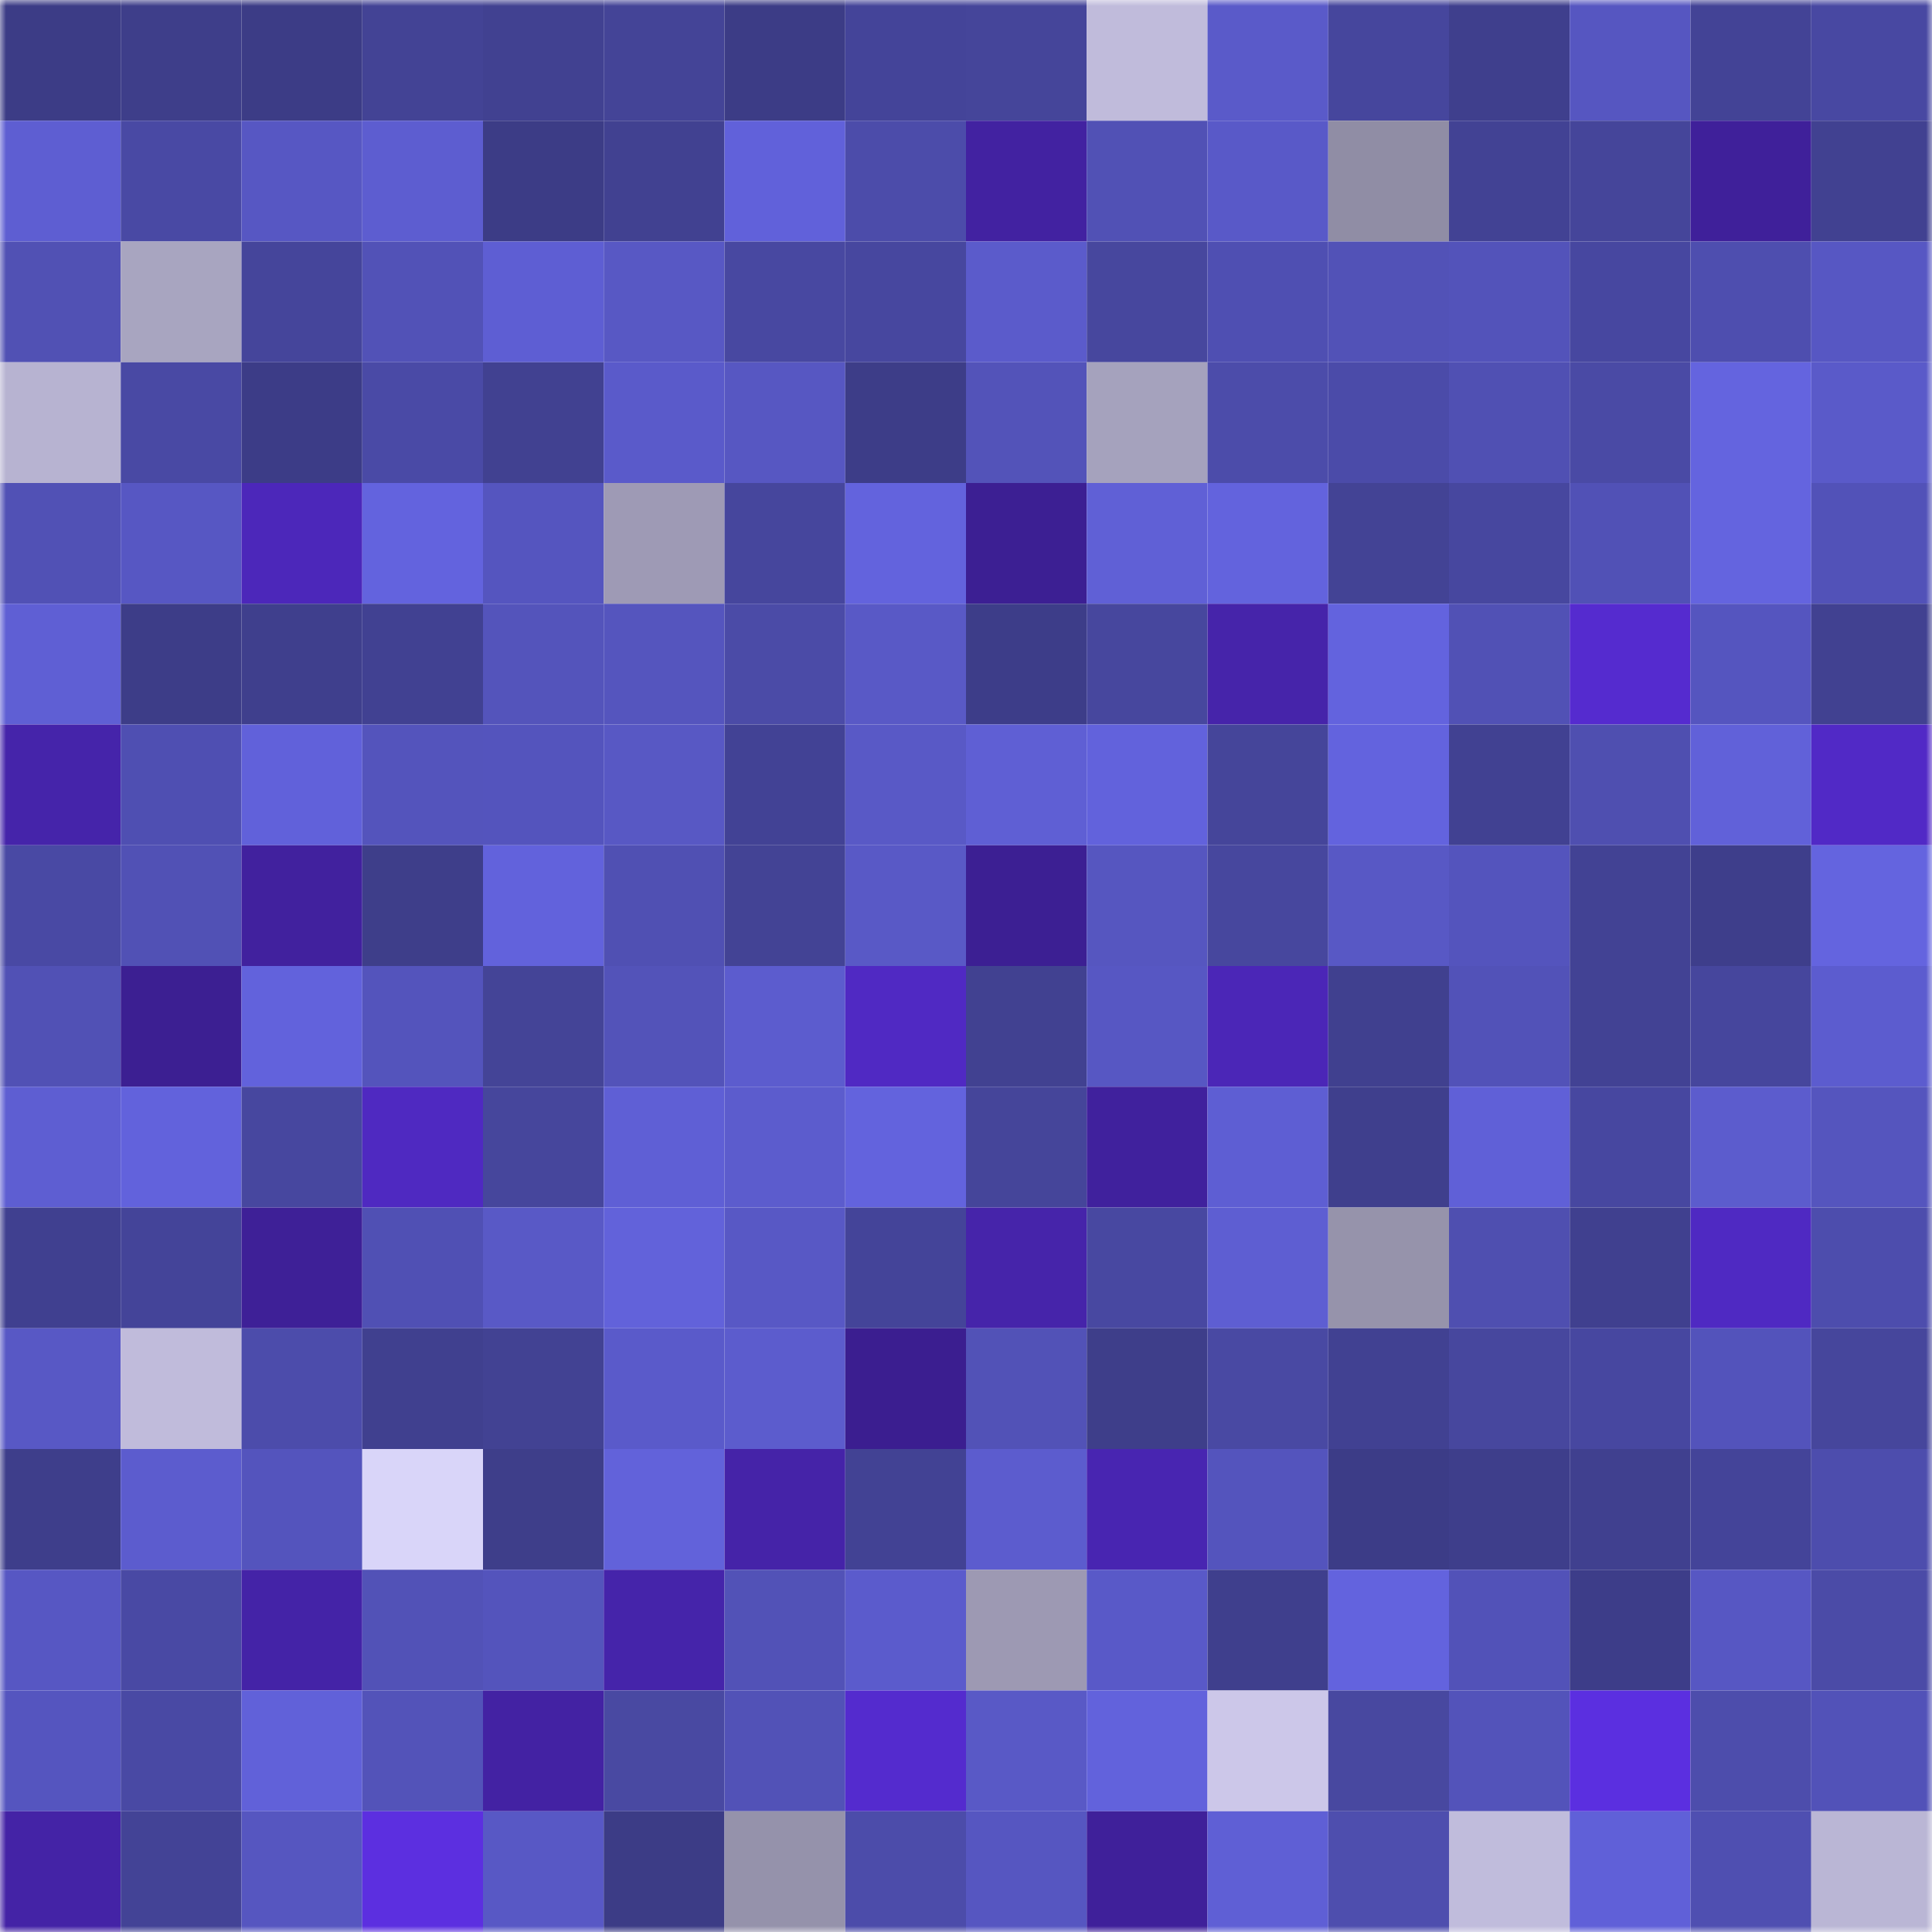 <svg viewBox="0 0 160 160" fill="none" role="img" xmlns="http://www.w3.org/2000/svg" width="240" height="240" name="farcaster%2Cvanica"><mask id="1191667827" mask-type="alpha" maskUnits="userSpaceOnUse" x="0" y="0" width="160" height="160"><rect width="160" height="160" fill="#FFFFFF"></rect></mask><g mask="url(#1191667827)"><rect x="0" y="0" width="10" height="10" fill="#3c3c86"></rect><rect x="10" y="0" width="10" height="10" fill="#3e3e8a"></rect><rect x="20" y="0" width="10" height="10" fill="#3c3c86"></rect><rect x="30" y="0" width="10" height="10" fill="#434395"></rect><rect x="40" y="0" width="10" height="10" fill="#414191"></rect><rect x="50" y="0" width="10" height="10" fill="#444497"></rect><rect x="60" y="0" width="10" height="10" fill="#3c3c86"></rect><rect x="70" y="0" width="10" height="10" fill="#444499"></rect><rect x="80" y="0" width="10" height="10" fill="#45459a"></rect><rect x="90" y="0" width="10" height="10" fill="#c0bbdb"></rect><rect x="100" y="0" width="10" height="10" fill="#5a5ac9"></rect><rect x="110" y="0" width="10" height="10" fill="#46469d"></rect><rect x="120" y="0" width="10" height="10" fill="#3f3f8d"></rect><rect x="130" y="0" width="10" height="10" fill="#5656c1"></rect><rect x="140" y="0" width="10" height="10" fill="#434396"></rect><rect x="150" y="0" width="10" height="10" fill="#4848a2"></rect><rect x="0" y="10" width="10" height="10" fill="#5e5ed2"></rect><rect x="10" y="10" width="10" height="10" fill="#4949a4"></rect><rect x="20" y="10" width="10" height="10" fill="#5757c3"></rect><rect x="30" y="10" width="10" height="10" fill="#5d5dd0"></rect><rect x="40" y="10" width="10" height="10" fill="#3c3c86"></rect><rect x="50" y="10" width="10" height="10" fill="#414191"></rect><rect x="60" y="10" width="10" height="10" fill="#6161da"></rect><rect x="70" y="10" width="10" height="10" fill="#4c4caa"></rect><rect x="80" y="10" width="10" height="10" fill="#4222a1"></rect><rect x="90" y="10" width="10" height="10" fill="#5151b5"></rect><rect x="100" y="10" width="10" height="10" fill="#5959c8"></rect><rect x="110" y="10" width="10" height="10" fill="#908da5"></rect><rect x="120" y="10" width="10" height="10" fill="#424294"></rect><rect x="130" y="10" width="10" height="10" fill="#45459a"></rect><rect x="140" y="10" width="10" height="10" fill="#3f209a"></rect><rect x="150" y="10" width="10" height="10" fill="#414191"></rect><rect x="0" y="20" width="10" height="10" fill="#5151b4"></rect><rect x="10" y="20" width="10" height="10" fill="#a8a5c0"></rect><rect x="20" y="20" width="10" height="10" fill="#45459b"></rect><rect x="30" y="20" width="10" height="10" fill="#5252b7"></rect><rect x="40" y="20" width="10" height="10" fill="#5e5ed3"></rect><rect x="50" y="20" width="10" height="10" fill="#5858c4"></rect><rect x="60" y="20" width="10" height="10" fill="#4848a1"></rect><rect x="70" y="20" width="10" height="10" fill="#47479f"></rect><rect x="80" y="20" width="10" height="10" fill="#5b5bcb"></rect><rect x="90" y="20" width="10" height="10" fill="#47479e"></rect><rect x="100" y="20" width="10" height="10" fill="#4f4fb2"></rect><rect x="110" y="20" width="10" height="10" fill="#5252b7"></rect><rect x="120" y="20" width="10" height="10" fill="#5353ba"></rect><rect x="130" y="20" width="10" height="10" fill="#4747a0"></rect><rect x="140" y="20" width="10" height="10" fill="#4e4eaf"></rect><rect x="150" y="20" width="10" height="10" fill="#5757c3"></rect><rect x="0" y="30" width="10" height="10" fill="#b7b3d1"></rect><rect x="10" y="30" width="10" height="10" fill="#4949a4"></rect><rect x="20" y="30" width="10" height="10" fill="#3c3c87"></rect><rect x="30" y="30" width="10" height="10" fill="#4a4aa6"></rect><rect x="40" y="30" width="10" height="10" fill="#414191"></rect><rect x="50" y="30" width="10" height="10" fill="#5a5aca"></rect><rect x="60" y="30" width="10" height="10" fill="#5757c2"></rect><rect x="70" y="30" width="10" height="10" fill="#3d3d88"></rect><rect x="80" y="30" width="10" height="10" fill="#5353b9"></rect><rect x="90" y="30" width="10" height="10" fill="#a5a2bd"></rect><rect x="100" y="30" width="10" height="10" fill="#4c4caa"></rect><rect x="110" y="30" width="10" height="10" fill="#4b4ba9"></rect><rect x="120" y="30" width="10" height="10" fill="#5050b3"></rect><rect x="130" y="30" width="10" height="10" fill="#4a4aa5"></rect><rect x="140" y="30" width="10" height="10" fill="#6464df"></rect><rect x="150" y="30" width="10" height="10" fill="#5a5ac9"></rect><rect x="0" y="40" width="10" height="10" fill="#5151b5"></rect><rect x="10" y="40" width="10" height="10" fill="#5757c3"></rect><rect x="20" y="40" width="10" height="10" fill="#4c27ba"></rect><rect x="30" y="40" width="10" height="10" fill="#6363de"></rect><rect x="40" y="40" width="10" height="10" fill="#5555bf"></rect><rect x="50" y="40" width="10" height="10" fill="#9e9ab5"></rect><rect x="60" y="40" width="10" height="10" fill="#46469d"></rect><rect x="70" y="40" width="10" height="10" fill="#6363dd"></rect><rect x="80" y="40" width="10" height="10" fill="#3c1f93"></rect><rect x="90" y="40" width="10" height="10" fill="#6060d6"></rect><rect x="100" y="40" width="10" height="10" fill="#6363dd"></rect><rect x="110" y="40" width="10" height="10" fill="#434395"></rect><rect x="120" y="40" width="10" height="10" fill="#47479f"></rect><rect x="130" y="40" width="10" height="10" fill="#5151b6"></rect><rect x="140" y="40" width="10" height="10" fill="#6464df"></rect><rect x="150" y="40" width="10" height="10" fill="#5252b8"></rect><rect x="0" y="50" width="10" height="10" fill="#5f5fd4"></rect><rect x="10" y="50" width="10" height="10" fill="#3d3d88"></rect><rect x="20" y="50" width="10" height="10" fill="#3f3f8d"></rect><rect x="30" y="50" width="10" height="10" fill="#414192"></rect><rect x="40" y="50" width="10" height="10" fill="#5454bb"></rect><rect x="50" y="50" width="10" height="10" fill="#5555be"></rect><rect x="60" y="50" width="10" height="10" fill="#4b4ba7"></rect><rect x="70" y="50" width="10" height="10" fill="#5959c6"></rect><rect x="80" y="50" width="10" height="10" fill="#3d3d89"></rect><rect x="90" y="50" width="10" height="10" fill="#47479e"></rect><rect x="100" y="50" width="10" height="10" fill="#4624aa"></rect><rect x="110" y="50" width="10" height="10" fill="#6363de"></rect><rect x="120" y="50" width="10" height="10" fill="#5151b5"></rect><rect x="130" y="50" width="10" height="10" fill="#552bcf"></rect><rect x="140" y="50" width="10" height="10" fill="#5555bf"></rect><rect x="150" y="50" width="10" height="10" fill="#414191"></rect><rect x="0" y="60" width="10" height="10" fill="#4524aa"></rect><rect x="10" y="60" width="10" height="10" fill="#4f4fb2"></rect><rect x="20" y="60" width="10" height="10" fill="#6161da"></rect><rect x="30" y="60" width="10" height="10" fill="#5454bc"></rect><rect x="40" y="60" width="10" height="10" fill="#5454bd"></rect><rect x="50" y="60" width="10" height="10" fill="#5858c4"></rect><rect x="60" y="60" width="10" height="10" fill="#424295"></rect><rect x="70" y="60" width="10" height="10" fill="#5959c6"></rect><rect x="80" y="60" width="10" height="10" fill="#5f5fd4"></rect><rect x="90" y="60" width="10" height="10" fill="#6262dc"></rect><rect x="100" y="60" width="10" height="10" fill="#45459a"></rect><rect x="110" y="60" width="10" height="10" fill="#6363de"></rect><rect x="120" y="60" width="10" height="10" fill="#414192"></rect><rect x="130" y="60" width="10" height="10" fill="#4f4fb0"></rect><rect x="140" y="60" width="10" height="10" fill="#6161d9"></rect><rect x="150" y="60" width="10" height="10" fill="#5129c6"></rect><rect x="0" y="70" width="10" height="10" fill="#4949a4"></rect><rect x="10" y="70" width="10" height="10" fill="#5151b5"></rect><rect x="20" y="70" width="10" height="10" fill="#41219e"></rect><rect x="30" y="70" width="10" height="10" fill="#3e3e8a"></rect><rect x="40" y="70" width="10" height="10" fill="#6262dc"></rect><rect x="50" y="70" width="10" height="10" fill="#5050b3"></rect><rect x="60" y="70" width="10" height="10" fill="#434395"></rect><rect x="70" y="70" width="10" height="10" fill="#5959c6"></rect><rect x="80" y="70" width="10" height="10" fill="#3c1f93"></rect><rect x="90" y="70" width="10" height="10" fill="#5656c0"></rect><rect x="100" y="70" width="10" height="10" fill="#47479e"></rect><rect x="110" y="70" width="10" height="10" fill="#5858c5"></rect><rect x="120" y="70" width="10" height="10" fill="#5454bd"></rect><rect x="130" y="70" width="10" height="10" fill="#424294"></rect><rect x="140" y="70" width="10" height="10" fill="#3e3e8b"></rect><rect x="150" y="70" width="10" height="10" fill="#6464df"></rect><rect x="0" y="80" width="10" height="10" fill="#5151b5"></rect><rect x="10" y="80" width="10" height="10" fill="#3c1f92"></rect><rect x="20" y="80" width="10" height="10" fill="#6262dc"></rect><rect x="30" y="80" width="10" height="10" fill="#5454bc"></rect><rect x="40" y="80" width="10" height="10" fill="#444497"></rect><rect x="50" y="80" width="10" height="10" fill="#5353b9"></rect><rect x="60" y="80" width="10" height="10" fill="#5c5cce"></rect><rect x="70" y="80" width="10" height="10" fill="#5029c3"></rect><rect x="80" y="80" width="10" height="10" fill="#414191"></rect><rect x="90" y="80" width="10" height="10" fill="#5757c3"></rect><rect x="100" y="80" width="10" height="10" fill="#4b26b7"></rect><rect x="110" y="80" width="10" height="10" fill="#40408f"></rect><rect x="120" y="80" width="10" height="10" fill="#5252b8"></rect><rect x="130" y="80" width="10" height="10" fill="#424294"></rect><rect x="140" y="80" width="10" height="10" fill="#46469d"></rect><rect x="150" y="80" width="10" height="10" fill="#5c5ccf"></rect><rect x="0" y="90" width="10" height="10" fill="#5e5ed2"></rect><rect x="10" y="90" width="10" height="10" fill="#6262dc"></rect><rect x="20" y="90" width="10" height="10" fill="#47479f"></rect><rect x="30" y="90" width="10" height="10" fill="#4f29c1"></rect><rect x="40" y="90" width="10" height="10" fill="#46469c"></rect><rect x="50" y="90" width="10" height="10" fill="#5f5fd5"></rect><rect x="60" y="90" width="10" height="10" fill="#5c5ccd"></rect><rect x="70" y="90" width="10" height="10" fill="#6363dd"></rect><rect x="80" y="90" width="10" height="10" fill="#45459a"></rect><rect x="90" y="90" width="10" height="10" fill="#40219d"></rect><rect x="100" y="90" width="10" height="10" fill="#5e5ed3"></rect><rect x="110" y="90" width="10" height="10" fill="#3f3f8d"></rect><rect x="120" y="90" width="10" height="10" fill="#6060d7"></rect><rect x="130" y="90" width="10" height="10" fill="#4747a0"></rect><rect x="140" y="90" width="10" height="10" fill="#5c5ccd"></rect><rect x="150" y="90" width="10" height="10" fill="#5555be"></rect><rect x="0" y="100" width="10" height="10" fill="#404090"></rect><rect x="10" y="100" width="10" height="10" fill="#444499"></rect><rect x="20" y="100" width="10" height="10" fill="#3e2097"></rect><rect x="30" y="100" width="10" height="10" fill="#5050b4"></rect><rect x="40" y="100" width="10" height="10" fill="#5959c6"></rect><rect x="50" y="100" width="10" height="10" fill="#6262da"></rect><rect x="60" y="100" width="10" height="10" fill="#5858c5"></rect><rect x="70" y="100" width="10" height="10" fill="#444499"></rect><rect x="80" y="100" width="10" height="10" fill="#4624aa"></rect><rect x="90" y="100" width="10" height="10" fill="#4848a1"></rect><rect x="100" y="100" width="10" height="10" fill="#5e5ed2"></rect><rect x="110" y="100" width="10" height="10" fill="#9693ab"></rect><rect x="120" y="100" width="10" height="10" fill="#4f4fb0"></rect><rect x="130" y="100" width="10" height="10" fill="#40408f"></rect><rect x="140" y="100" width="10" height="10" fill="#4f29c2"></rect><rect x="150" y="100" width="10" height="10" fill="#4d4dad"></rect><rect x="0" y="110" width="10" height="10" fill="#5858c5"></rect><rect x="10" y="110" width="10" height="10" fill="#c0bbdb"></rect><rect x="20" y="110" width="10" height="10" fill="#4c4cab"></rect><rect x="30" y="110" width="10" height="10" fill="#40408f"></rect><rect x="40" y="110" width="10" height="10" fill="#424293"></rect><rect x="50" y="110" width="10" height="10" fill="#5a5aca"></rect><rect x="60" y="110" width="10" height="10" fill="#5c5ccd"></rect><rect x="70" y="110" width="10" height="10" fill="#3b1e90"></rect><rect x="80" y="110" width="10" height="10" fill="#5252b7"></rect><rect x="90" y="110" width="10" height="10" fill="#3e3e8a"></rect><rect x="100" y="110" width="10" height="10" fill="#4949a3"></rect><rect x="110" y="110" width="10" height="10" fill="#414192"></rect><rect x="120" y="110" width="10" height="10" fill="#47479e"></rect><rect x="130" y="110" width="10" height="10" fill="#4747a0"></rect><rect x="140" y="110" width="10" height="10" fill="#5353bb"></rect><rect x="150" y="110" width="10" height="10" fill="#46469c"></rect><rect x="0" y="120" width="10" height="10" fill="#3e3e8b"></rect><rect x="10" y="120" width="10" height="10" fill="#5c5cce"></rect><rect x="20" y="120" width="10" height="10" fill="#5454bd"></rect><rect x="30" y="120" width="10" height="10" fill="#d9d5f9"></rect><rect x="40" y="120" width="10" height="10" fill="#3e3e8a"></rect><rect x="50" y="120" width="10" height="10" fill="#6262da"></rect><rect x="60" y="120" width="10" height="10" fill="#4523a8"></rect><rect x="70" y="120" width="10" height="10" fill="#424294"></rect><rect x="80" y="120" width="10" height="10" fill="#5c5cce"></rect><rect x="90" y="120" width="10" height="10" fill="#4825b1"></rect><rect x="100" y="120" width="10" height="10" fill="#5454bd"></rect><rect x="110" y="120" width="10" height="10" fill="#3c3c87"></rect><rect x="120" y="120" width="10" height="10" fill="#3e3e8b"></rect><rect x="130" y="120" width="10" height="10" fill="#40408f"></rect><rect x="140" y="120" width="10" height="10" fill="#444499"></rect><rect x="150" y="120" width="10" height="10" fill="#4d4dad"></rect><rect x="0" y="130" width="10" height="10" fill="#5757c3"></rect><rect x="10" y="130" width="10" height="10" fill="#4949a4"></rect><rect x="20" y="130" width="10" height="10" fill="#4423a7"></rect><rect x="30" y="130" width="10" height="10" fill="#5252b7"></rect><rect x="40" y="130" width="10" height="10" fill="#5454bc"></rect><rect x="50" y="130" width="10" height="10" fill="#4524aa"></rect><rect x="60" y="130" width="10" height="10" fill="#5252b7"></rect><rect x="70" y="130" width="10" height="10" fill="#5b5bcc"></rect><rect x="80" y="130" width="10" height="10" fill="#9d99b3"></rect><rect x="90" y="130" width="10" height="10" fill="#5959c8"></rect><rect x="100" y="130" width="10" height="10" fill="#3f3f8d"></rect><rect x="110" y="130" width="10" height="10" fill="#6363de"></rect><rect x="120" y="130" width="10" height="10" fill="#5252b8"></rect><rect x="130" y="130" width="10" height="10" fill="#3d3d89"></rect><rect x="140" y="130" width="10" height="10" fill="#5757c3"></rect><rect x="150" y="130" width="10" height="10" fill="#4b4ba7"></rect><rect x="0" y="140" width="10" height="10" fill="#5555bf"></rect><rect x="10" y="140" width="10" height="10" fill="#4949a4"></rect><rect x="20" y="140" width="10" height="10" fill="#6161d9"></rect><rect x="30" y="140" width="10" height="10" fill="#5353b9"></rect><rect x="40" y="140" width="10" height="10" fill="#4322a3"></rect><rect x="50" y="140" width="10" height="10" fill="#4949a2"></rect><rect x="60" y="140" width="10" height="10" fill="#5252b7"></rect><rect x="70" y="140" width="10" height="10" fill="#542bce"></rect><rect x="80" y="140" width="10" height="10" fill="#5959c6"></rect><rect x="90" y="140" width="10" height="10" fill="#6262dc"></rect><rect x="100" y="140" width="10" height="10" fill="#ccc7e9"></rect><rect x="110" y="140" width="10" height="10" fill="#4848a0"></rect><rect x="120" y="140" width="10" height="10" fill="#5353ba"></rect><rect x="130" y="140" width="10" height="10" fill="#5b2fe0"></rect><rect x="140" y="140" width="10" height="10" fill="#4d4dac"></rect><rect x="150" y="140" width="10" height="10" fill="#5252b8"></rect><rect x="0" y="150" width="10" height="10" fill="#4423a6"></rect><rect x="10" y="150" width="10" height="10" fill="#434396"></rect><rect x="20" y="150" width="10" height="10" fill="#5656c0"></rect><rect x="30" y="150" width="10" height="10" fill="#5c2fe0"></rect><rect x="40" y="150" width="10" height="10" fill="#5858c5"></rect><rect x="50" y="150" width="10" height="10" fill="#3c3c86"></rect><rect x="60" y="150" width="10" height="10" fill="#9592ab"></rect><rect x="70" y="150" width="10" height="10" fill="#4c4caa"></rect><rect x="80" y="150" width="10" height="10" fill="#5656c1"></rect><rect x="90" y="150" width="10" height="10" fill="#3f209a"></rect><rect x="100" y="150" width="10" height="10" fill="#5f5fd5"></rect><rect x="110" y="150" width="10" height="10" fill="#4e4eae"></rect><rect x="120" y="150" width="10" height="10" fill="#c0bcdc"></rect><rect x="130" y="150" width="10" height="10" fill="#6060d8"></rect><rect x="140" y="150" width="10" height="10" fill="#4f4fb1"></rect><rect x="150" y="150" width="10" height="10" fill="#bab6d5"></rect></g></svg>
